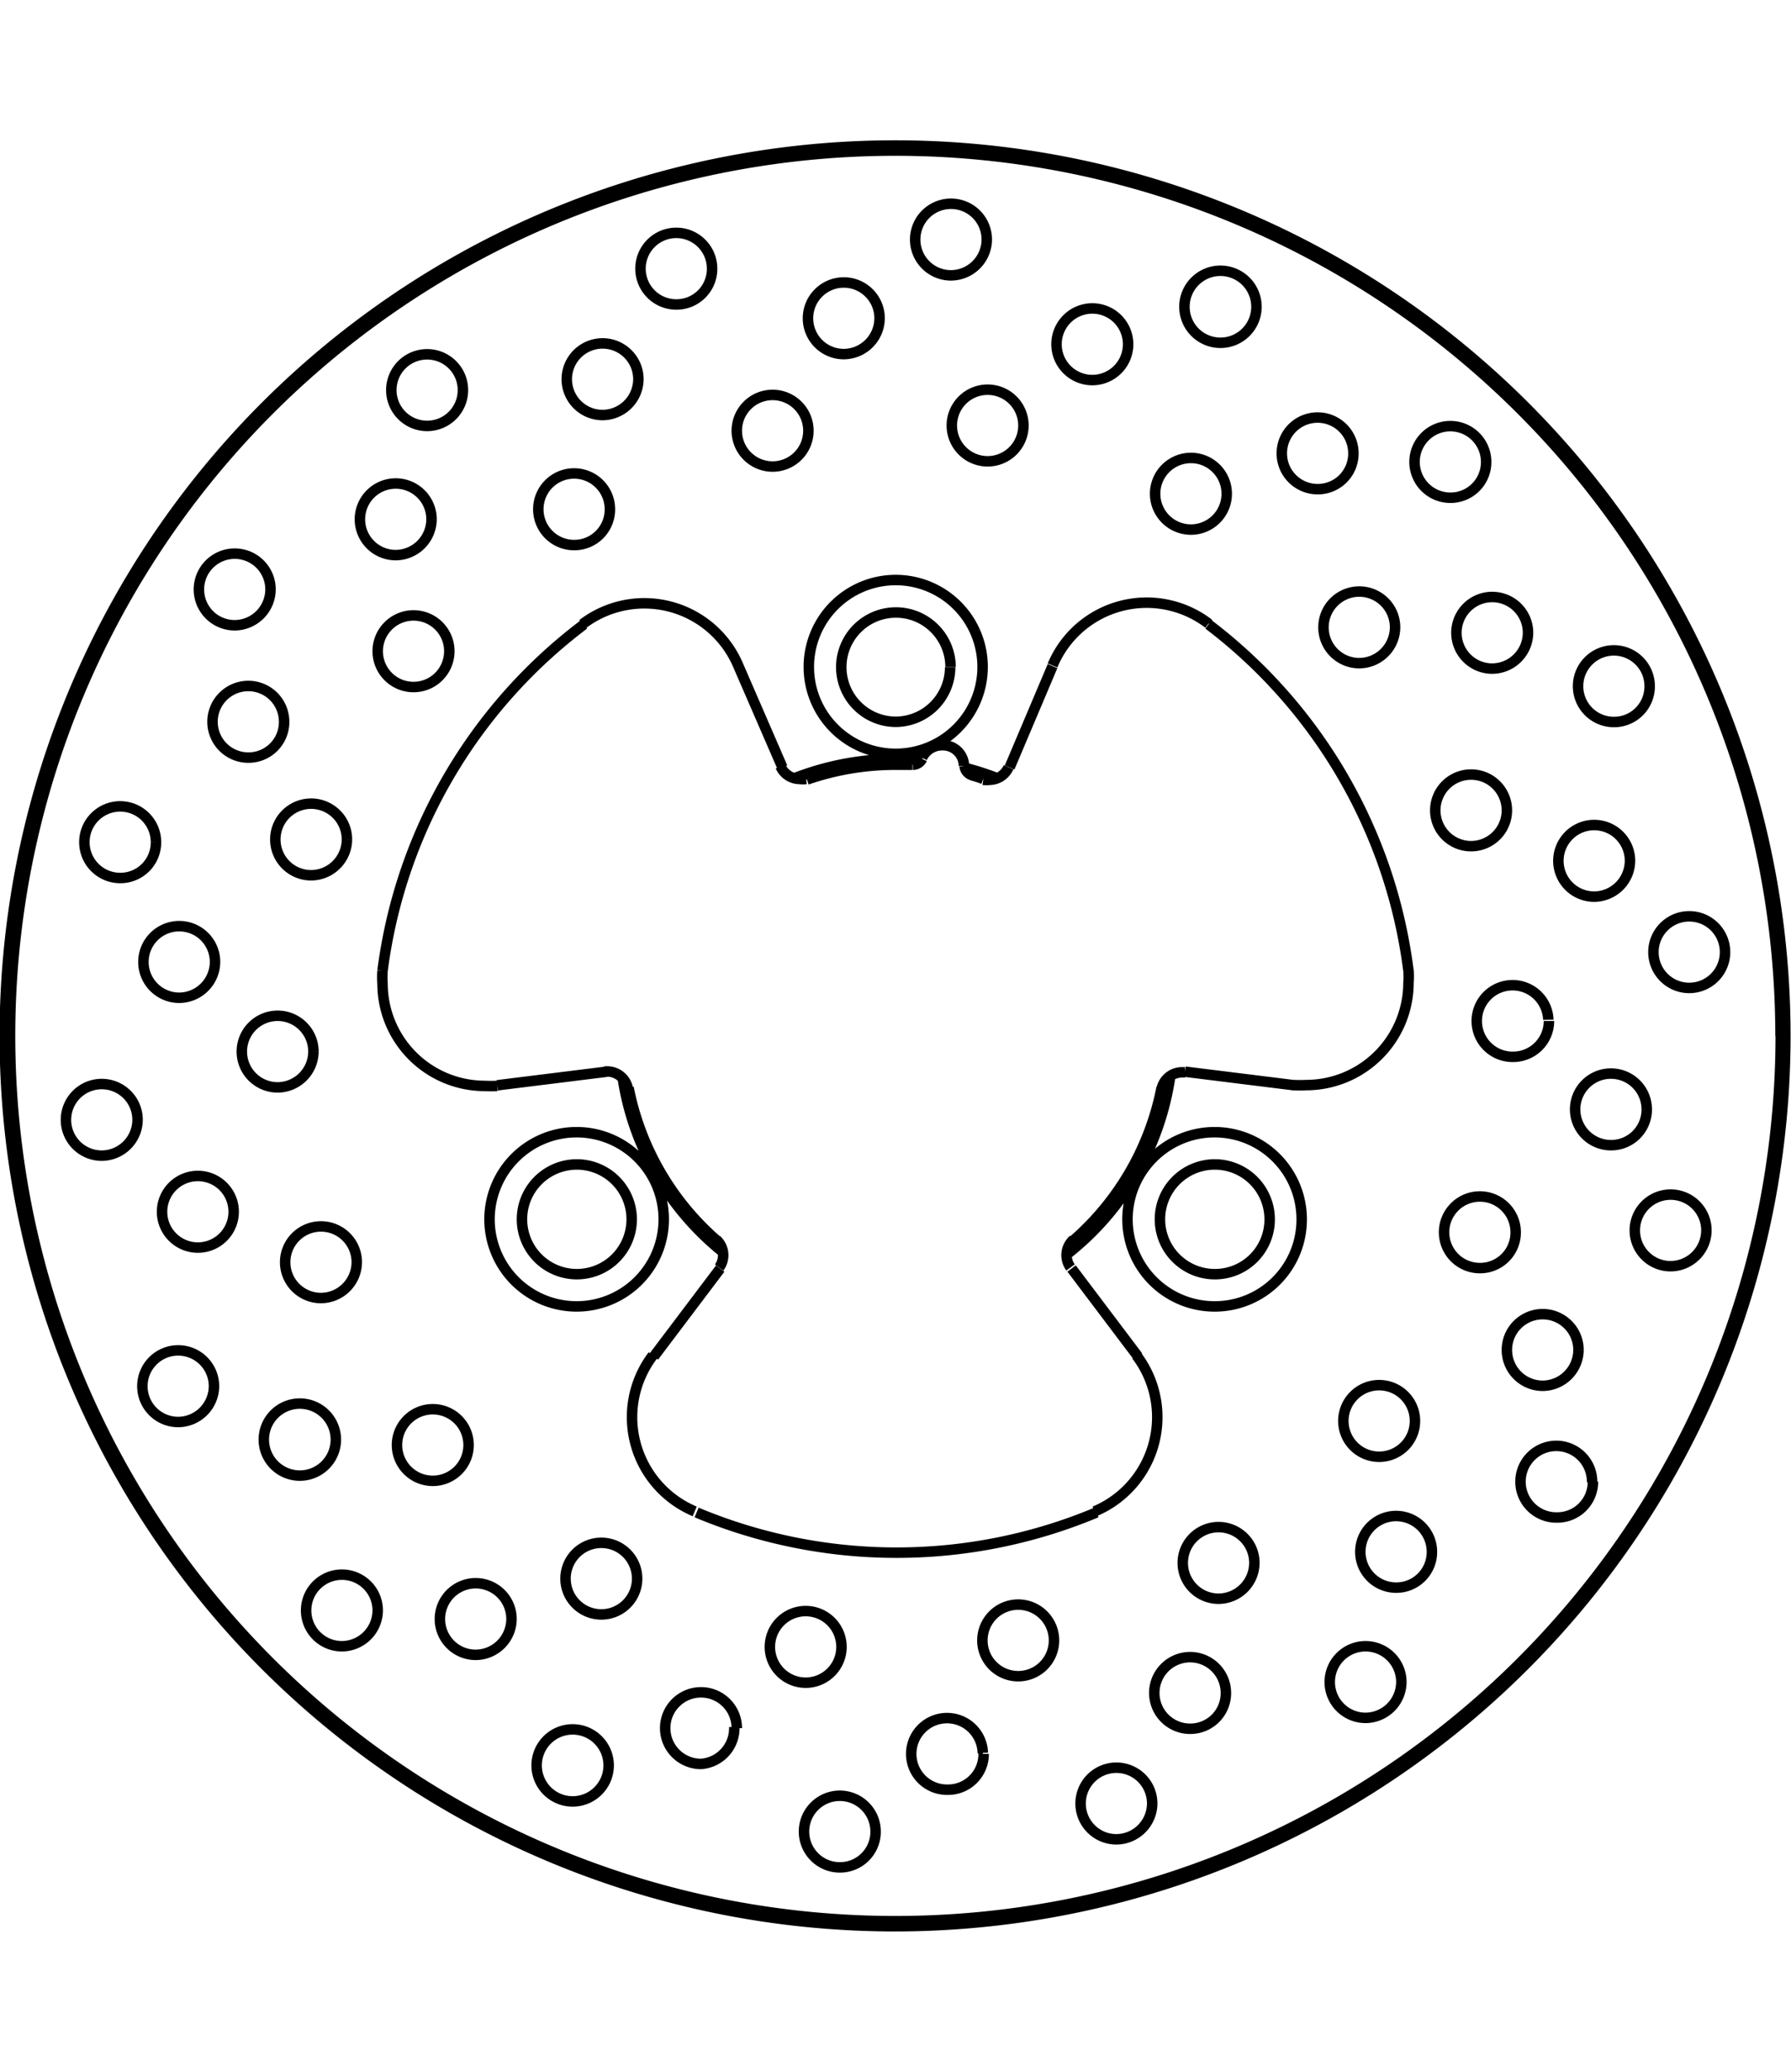 <svg xmlns="http://www.w3.org/2000/svg" width="1934" height="2237" viewBox="0 0 85.54 85.54"><defs><style>.a{fill:none;stroke:#000;stroke-linejoin:bevel;stroke-width:0.5px;}</style></defs><path class="a" d="M849,577.34l-2.05,4.84m-13.82,23.93-3.17,4.2m-7.48-12.95,5.23-.65m27.62,0,5.23.65m-7.48,12.95-3.17-4.2m-13.81-23.93L834,577.34m11.69,5.39h0c-.19-.07-.37-.13-.56-.18m-2.82-.5h0c-.28,0-.55,0-.83,0a12.88,12.88,0,0,0-4.21.71m12.74,22h0a13,13,0,0,0,4.2-7.29m-25.46,0h0a13,13,0,0,0,4.2,7.29M884,595h0a42.52,42.52,0,1,0-42.52,42.52A42.54,42.54,0,0,0,884,595M844.8,582.12h0a.51.51,0,0,0,.35.43m-2.82-.5h0a.49.49,0,0,0,.44-.28m2,.35h0a1,1,0,0,0-1-1,1.06,1.06,0,0,0-1,.6m-9.69,24.34h0a1,1,0,0,0-.14-1.33m17.06,0h0a1,1,0,0,0-.14,1.33m-19.95,4.2h0a4.88,4.88,0,0,0,2,7.45m19.1,0h0a4.88,4.88,0,0,0,2-7.45m-17-28.13h0a1,1,0,0,0,.91.6,1.12,1.12,0,0,0,.31,0m-8.52,14.76h0a1,1,0,0,0-1-.79h-.12M834,577.34h0a4.87,4.87,0,0,0-7.45-2M817,591.89h0a4.3,4.3,0,0,0,0,.62,4.89,4.89,0,0,0,4.88,4.88,5.74,5.74,0,0,0,.6,0m32.85-.65h-.12a1,1,0,0,0-1,.79m-8.52-14.76h0a1.12,1.12,0,0,0,.31,0,1,1,0,0,0,.9-.6m13.62,15.18h0a5.88,5.88,0,0,0,.6,0,4.89,4.89,0,0,0,4.88-4.88,4.3,4.3,0,0,0,0-.62m-9.55-16.54h0a4.87,4.87,0,0,0-7.45,2m-20.1,26.46h0a2.62,2.62,0,1,0-2.62,2.61,2.62,2.62,0,0,0,2.62-2.61m30.47,0h0a2.62,2.62,0,1,0-2.61,2.61,2.61,2.61,0,0,0,2.61-2.61m-15.24-26.39h0A2.61,2.61,0,1,0,841.5,580a2.61,2.61,0,0,0,2.61-2.61M866,591.89h0a24.65,24.65,0,0,0-9.55-16.54M832,617.76h0a24.71,24.71,0,0,0,19.1,0m-24.48-42.41h0A24.65,24.65,0,0,0,817,591.89m-8-.42h0a1.71,1.71,0,1,0-1.71,1.71,1.72,1.72,0,0,0,1.71-1.71m4.7,4.28h0a1.71,1.71,0,1,0-1.71,1.71,1.72,1.72,0,0,0,1.71-1.71m-7.52-10h0a1.71,1.71,0,1,0-1.71,1.71,1.7,1.7,0,0,0,1.71-1.71M812.3,580h0a1.71,1.71,0,1,0-1.71,1.71A1.7,1.7,0,0,0,812.3,580m3,5.62h0a1.71,1.71,0,1,0-1.71,1.71,1.72,1.72,0,0,0,1.71-1.71m-3.65-11.94h0a1.71,1.71,0,1,0-1.71,1.71,1.72,1.72,0,0,0,1.71-1.71m7.69-3.35h0a1.71,1.71,0,1,0-1.71,1.71,1.72,1.72,0,0,0,1.71-1.71m.85,6.3h0a1.71,1.71,0,1,0-1.71,1.71,1.71,1.71,0,0,0,1.71-1.71m.65-12.47h0a1.71,1.71,0,1,0-1.71,1.71,1.71,1.71,0,0,0,1.71-1.71m8.38-.52h0a1.71,1.71,0,1,0-1.71,1.71,1.72,1.72,0,0,0,1.71-1.71m-1.36,6.21h0a1.71,1.71,0,1,0-1.71,1.71,1.7,1.7,0,0,0,1.71-1.71m4.88-11.49h0a1.71,1.71,0,1,0-1.71,1.71,1.7,1.7,0,0,0,1.71-1.71m8,2.37h0a1.71,1.71,0,1,0-1.71,1.71,1.72,1.72,0,0,0,1.71-1.71m-3.4,5.37h0a1.71,1.71,0,1,0-1.71,1.71,1.71,1.71,0,0,0,1.71-1.71m8.52-9.13h0a1.71,1.71,0,1,0-1.71,1.71,1.72,1.72,0,0,0,1.71-1.71m6.75,5h0a1.71,1.71,0,1,0-1.71,1.71,1.71,1.71,0,0,0,1.71-1.71m-5,3.88h0a1.71,1.71,0,1,0-1.71,1.71,1.71,1.71,0,0,0,1.71-1.71m11.13-5.67h0a1.72,1.72,0,1,0-1.72,1.72,1.72,1.72,0,0,0,1.72-1.72m4.63,7h0a1.71,1.71,0,1,0-1.71,1.71,1.7,1.7,0,0,0,1.71-1.71m-6.05,1.93h0a1.71,1.71,0,1,0-1.71,1.71,1.71,1.71,0,0,0,1.71-1.71m12.39-1.52h0a1.71,1.71,0,1,0-1.71,1.71,1.7,1.7,0,0,0,1.71-1.71m2,8.15h0a1.71,1.71,0,1,0-1.71,1.72,1.72,1.72,0,0,0,1.71-1.72m-6.35-.25h0a1.71,1.71,0,1,0-1.71,1.71,1.72,1.72,0,0,0,1.71-1.71m12.16,2.81h0a1.71,1.71,0,1,0-1.71,1.71,1.7,1.7,0,0,0,1.71-1.71m-.94,8.34h0a1.71,1.71,0,1,0-1.71,1.71,1.72,1.72,0,0,0,1.71-1.71m-5.88-2.42h0a1.71,1.71,0,1,0-1.71,1.72,1.71,1.71,0,0,0,1.71-1.72M881.12,591h0a1.71,1.71,0,1,0-1.71,1.71,1.71,1.71,0,0,0,1.71-1.71m-3.74,7.51h0a1.71,1.71,0,1,0-1.71,1.71,1.7,1.7,0,0,0,1.71-1.71m-4.7-4.28h0A1.71,1.71,0,1,0,871,596a1.71,1.71,0,0,0,1.71-1.71m7.52,10h0a1.71,1.71,0,1,0-1.71,1.71,1.72,1.72,0,0,0,1.71-1.71M874.12,610h0a1.71,1.71,0,1,0-1.71,1.71,1.72,1.72,0,0,0,1.71-1.71m-3-5.62h0a1.71,1.71,0,1,0-1.71,1.71,1.7,1.7,0,0,0,1.71-1.71m3.65,11.94h0A1.71,1.71,0,1,0,873.1,618a1.7,1.7,0,0,0,1.71-1.71m-7.69,3.35h0a1.71,1.71,0,1,0-1.71,1.71,1.7,1.7,0,0,0,1.71-1.71m-21.46-42.26h0a4.15,4.15,0,1,0-4.15,4.15,4.15,4.15,0,0,0,4.15-4.15m15.24,26.39h0a4.16,4.16,0,1,0-4.15,4.15,4.15,4.15,0,0,0,4.15-4.15m-30.47,0h0a4.16,4.16,0,1,0-4.16,4.15,4.16,4.16,0,0,0,4.16-4.15M805.3,599h0a1.71,1.71,0,1,0-1.71,1.72A1.72,1.72,0,0,0,805.3,599m10.47,6.8h0a1.71,1.71,0,1,0-1.71,1.72,1.72,1.72,0,0,0,1.71-1.72m-5.88-2.41h0a1.71,1.71,0,1,0-1.71,1.72,1.71,1.71,0,0,0,1.71-1.72m-.94,8.34h0a1.71,1.71,0,1,0-1.71,1.71,1.72,1.72,0,0,0,1.71-1.71m12.16,2.81h0a1.71,1.71,0,1,0-1.71,1.71,1.71,1.71,0,0,0,1.71-1.71m-6.34-.25h0a1.72,1.72,0,1,0-1.72,1.71,1.72,1.72,0,0,0,1.72-1.71m2,8.15h0a1.71,1.71,0,1,0-1.71,1.71,1.72,1.72,0,0,0,1.71-1.71m12.39-1.52h0a1.71,1.71,0,1,0-1.71,1.71,1.71,1.71,0,0,0,1.71-1.71m-6,1.93h0a1.71,1.71,0,1,0-1.71,1.71,1.72,1.72,0,0,0,1.71-1.71m4.64,7h0a1.72,1.72,0,1,0-1.72,1.71,1.72,1.72,0,0,0,1.72-1.71m11.12-5.67h0a1.71,1.71,0,1,0-1.71,1.71,1.71,1.71,0,0,0,1.71-1.71m-5,3.88h0a1.71,1.71,0,1,0-1.71,1.71A1.71,1.71,0,0,0,833.8,628m6.75,5h0a1.71,1.71,0,1,0-1.71,1.71,1.7,1.7,0,0,0,1.71-1.71m8.52-9.13h0a1.71,1.71,0,1,0-1.71,1.71,1.71,1.71,0,0,0,1.71-1.71m-3.4,5.37h0A1.71,1.71,0,1,0,844,631a1.7,1.7,0,0,0,1.71-1.71m8.05,2.37h0a1.71,1.71,0,1,0-1.71,1.71,1.72,1.72,0,0,0,1.71-1.71m4.88-11.49h0a1.71,1.71,0,1,0-1.71,1.71,1.72,1.72,0,0,0,1.71-1.71m-1.36,6.21h0a1.71,1.71,0,1,0-1.71,1.71,1.7,1.7,0,0,0,1.71-1.71m8.38-.52h0a1.71,1.71,0,1,0-1.71,1.71,1.72,1.72,0,0,0,1.71-1.71m.65-12.47h0a1.71,1.71,0,1,0-1.71,1.71,1.71,1.71,0,0,0,1.71-1.71m-16.57-8h0a13.21,13.21,0,0,0,4.88-8.45m-26.16,0h0a13.21,13.21,0,0,0,4.88,8.45M883.77,595h0a42.28,42.28,0,1,0-42.28,42.28A42.29,42.29,0,0,0,883.78,595m-41-13.16h0q-.63-.06-1.26-.06a13.35,13.35,0,0,0-4.88.93m9.76,0h0a14.37,14.37,0,0,0-1.57-.51" transform="translate(-798.73 -552.23)"/></svg>